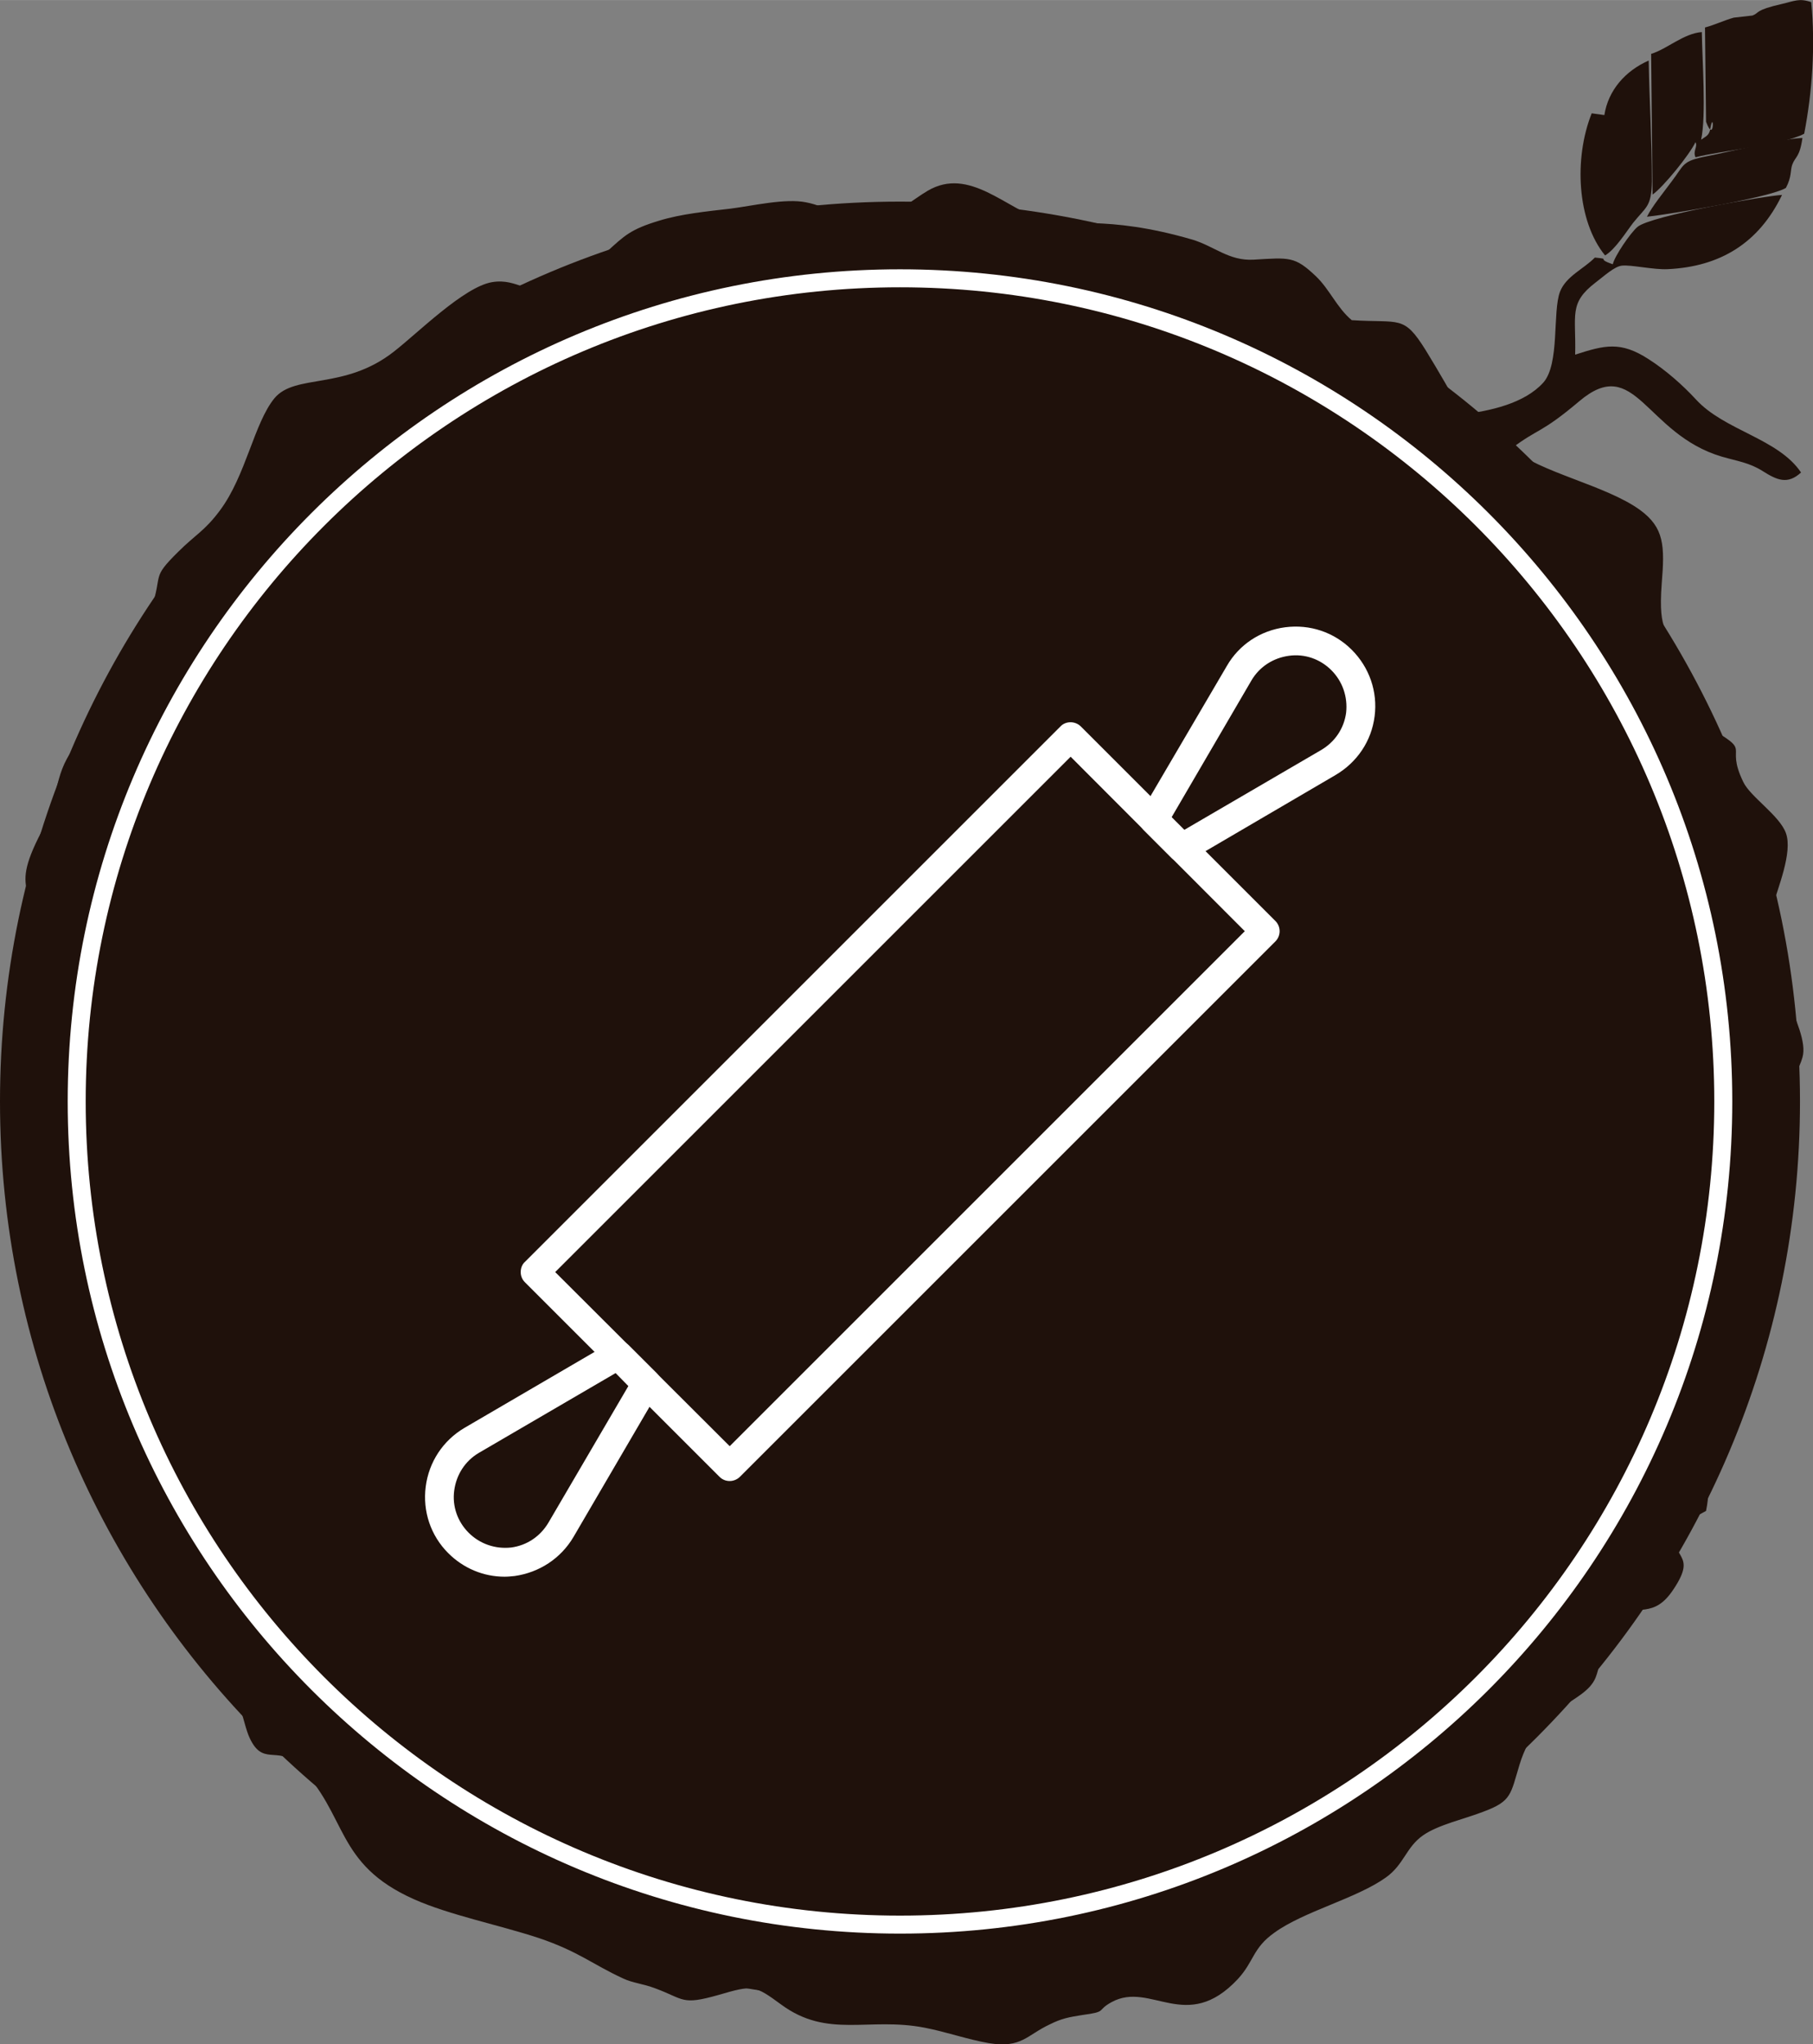 <?xml version="1.0" encoding="UTF-8"?> <svg xmlns="http://www.w3.org/2000/svg" data-bbox="0 0.174 5153.319 5811.204" viewBox="0 0 5153 5811" height="218.081" width="193.378" shape-rendering="geometricPrecision" text-rendering="geometricPrecision" image-rendering="optimizeQuality" fill-rule="evenodd" clip-rule="evenodd" data-type="ugc"><rect x="0" y="0" width="5153" height="5811" fill="#808080" stroke="none"/> <g> <path d="M1445 1846c-30-9-44-30-71-58-23-23-36-42-57-62-21 12-111 106-181 157-86 63-159 214-222 320-304 516-219 807-309 1013-58 132 50 214 75 322 41 179 86 332 169 492 27 53 58 98 81 150 64 202 471 530 672 684 112 84 175 73 268 103l143 45c28 8 20 10 53 11l-2 32c-4 31-12 63-22 92-14 45-28 49-36 86 106 12 463 95 570 74 65-13 122-14 189-27 1-97-7-215-10-316-3-104-49-173-43-272 0 36 15 66 23 98 289-22 571-168 775-317 115-85 230-135 316-226 46-48 81-86 111-155 130-303 232-488 249-835 5-101 40-133 26-234-16-120-84-272-130-411-66-194-149-292-175-365 100 75 233 489 270 567 108 227 40 333 35 463-8 238-72 427-166 637l-85 192c-57 128-154 212-275 277-148 81-53 29-161 106-206 147-496 278-783 303 23 95 42 129 53 242 6 68 16 184 41 237 67 0 185-31 248-48 74-21 157-58 227-73-71 53-314 103-421 122l-57 17c24 16 45 8 83 0l220-55c253-76 528-218 719-376 101-84 132-94 207-168 58-57 252-331 309-420 150-229 249-537 290-816l36-328c23-194-141-699-218-871-95-213-174-288-278-449l-52 4c11 26 47 67 64 90l180 283c118 214 287 754 263 969-16 143-26 281-51 423-4 22-8 45-13 66-3 13-4 18-10 32-9 19-5 10-15 23 9-91 35-186 45-282 39-359 48-388-65-794-77-273-152-406-288-629-21-35-41-60-65-92-18-24-43-56-66-80-41 2-88 30-116 57 57 116 276 314 390 742 13 51 26 143 44 183 72 153 64 199 41 381-18 139-19 265-49 404-26 123-66 238-112 342-35 79-239 415-302 497l-51 55c-1-2-5 3-7 5 31-51 61-88 96-140 30-46 53-95 84-143 136-212 212-362 264-623 28-141 25-264 42-402 26-205 21-210-49-373-54-126-17-243-253-635l-189-258c-37 11-102 63-139 84 6-10 100-106 114-116l-241-221c-77-53-195-124-285-169-338-166-377-140-710-208-154-31-86-34-307-6-29 4-59 14-91 19-295 49-431 91-688 228l-265 181c-1-2-3 3-5 5 31 51 80 90 101 138z" fill="#1f110b"></path> <path d="M930 4180c-23-52-54-97-81-150-83-160-128-313-169-492-25-108-133-190-75-322 90-206 5-497 309-1013 63-106 136-257 222-320 70-51 160-145 181-157 21 20 34 39 57 62 27 28 41 49 71 58-21-48-70-87-101-138 2-2 4-7 5-5l265-181c257-137 393-179 688-228 32-5 62-15 91-19 221-28 153-25 307 6 333 68 372 42 710 208 90 45 208 116 285 169l241 221c-14 10-108 106-114 116 37-21 102-73 139-84l189 258c236 392 199 509 253 635 70 163 75 168 49 373-17 138-14 261-42 402-52 261-128 411-264 623-31 48-54 97-84 143-35 52-65 89-96 140 2-2 6-7 7-5l51-55c63-82 267-418 302-497 46-104 86-219 112-342 30-139 31-265 49-404 23-182 31-228-41-381-18-40-31-132-44-183-114-428-333-626-390-742 28-27 75-55 116-57 23 24 48 56 66 80 24 32 44 57 65 92 136 223 211 356 288 629 113 406 104 435 65 794-10 96-36 191-45 282 10-13 6-4 15-23 6-14 7-19 10-32 5-21 9-44 13-66 25-142 35-280 51-423 24-215-145-755-263-969l-180-283c-17-23-53-64-64-90l52-4c104 161 183 236 278 449 77 172 241 677 218 871l-36 328c-41 279-140 587-290 816-57 89-251 363-309 420-75 74-106 84-207 168-191 158-466 300-719 376l-220 55c-38 8-59 16-83 0l57-17c107-19 350-69 421-122-70 15-153 52-227 73-63 17-181 48-248 48-25-53-35-169-41-237-11-113-30-147-53-242 287-25 577-156 783-303 108-77 13-25 161-106 121-65 218-149 275-277l85-192c94-210 158-399 166-637 5-130 73-236-35-463-37-78-170-492-270-567 26 73 109 171 175 365 46 139 114 291 130 411 14 101-21 133-26 234-17 347-119 532-249 835-30 69-65 107-111 155-86 91-201 141-316 226-204 149-486 295-775 317-8-32-23-62-23-98-6 99 40 168 43 272 3 101 11 219 10 316-67 13-124 14-189 27-107 21-464-62-570-74 8-37 22-41 36-86 10-29 18-61 22-92-51 143-47 164-131 158 50 15 31-13 22 35-59 33-354-97-433-135-48-24-94-59-142-76 26 38 73 58 117 82 44 26 86 46 135 63 55 19 251 84 287 107-22 44-49 58-67 102-244-24-521-102-711-242-92-67-178-134-253-221-58-68-198-161-318-313-69-89-149-226-202-285 49 202 268 423 309 513 13 29 18 60 29 89 39 95 82 26 142 86 142 141 102 280 329 381 101 45 242 73 354 110 113 38 153 75 240 115 27 13 57 15 91 28 84 31 74 49 180 19 99-29 103-28 178 27 133 98 248 35 408 66 62 12 120 33 183 44 93 15 107-23 174-54 32-16 53-20 91-26 74-10 38-12 84-37 111-60 212 91 358-65 47-51 42-88 104-132 84-61 233-97 317-157 52-37 57-86 106-120 43-30 117-46 171-67 81-30 77-49 103-134 52-171 185-172 216-247 22-56 6-106 70-168 48-47 94 5 152-84 70-105-14-82 5-175l87-47c18-87-6-141 29-239 26-70 56-110 74-192 21-96 17-127 70-197 63-85 7-249 3-352-2-57 20-64 35-104 13-35 11-68 22-106 11-37 32-67 41-99 25-85-126-262-85-428 14-52 58-155 38-210-18-50-101-103-121-145-56-115 35-79-107-160-102-58-60-71-83-183-21-102-53-71-42-221 9-108 7-159-61-209-97-71-289-108-365-176 77-58 82-41 191-133 161-137 187 92 406 157 45 13 78 17 116 41 41 26 71 39 109 4-65-97-218-119-299-208-36-39-84-82-134-114-80-52-125-40-209-13 3-113-19-146 58-205 25-19 54-46 75-48 25-3 90 12 130 10 149-7 259-74 325-211-45 2-374 59-411 91-20 17-65 83-70 106-51-17-2-14-51-19-31 32-82 53-99 97-22 57 0 206-48 259-54 59-150 80-231 90-21-47-70-129-103-183-63-101-72-76-210-85-42-35-63-88-102-125-60-57-75-53-177-47-70 4-111-38-174-57-247-72-361-35-420-53-111-35-214-155-332-86-40 23-104 79-157 83-65 6-129-39-189-50-59-12-152 10-215 18-69 8-140 15-202 34-83 25-99 43-149 88-26 23-97 96-131 106-91 25-120-32-196-19-80 14-210 144-278 197-141 111-281 62-340 133-58 71-81 220-155 319-43 58-70 69-119 118-78 77-42 60-76 161-15 45-60 106-84 153-48 96-47 142-124 229-72 81-50 149-104 252-103 198 6 136-31 383-23 150-28 283-9 435 13 97 48 317 83 389 0-107-23-231-27-343-12-328 66-659 193-942 89-199 305-510 460-664 34-33 65-65 96-91 30-27 76-72 108-90 30 28 40 55 64 77-30 35-71 66-109 96-199 160-522 743-544 969 62-259 332-765 551-943 44-36 77-59 114-101l123 49c39 20 51 54 88 78-51 98-162 143-227 220-57 68-121 194-172 282-308 533-202 786-304 1039-59 147 53 225 81 336 30 124 58 224 105 338 21 52 47 109 72 155 27 48 49 114 97 144z" fill="#1f110b"></path> <path d="M2416 2011c-142 32-321 89-435 153-133 74-228 151-331 253-47 46-174 287-202 379-22 77-84 438-81 500 3 40 150 361 176 405 79 132 102 149 194 240l225 210c55 49 131 74 223 74 141 1 370 105 503 58 158-56 284-71 430-152 298-165 437-263 536-628 20-76 35-163 37-248 4-144 113-338-41-457-50-38-38-17-68-79-58-117-224-358-305-426-71-58-90-59-181-106-80-40-68-51-199-96-163-55-309-118-481-80z" fill="#1f110b"></path> <path d="M2491 2059c-87 11-333 101-416 141-92 44-263 164-329 233-50 53-68 85-109 167-127 258-123 220-158 530-6 53-23 81-27 127-6 56 114 344 146 409 81 170 236 335 373 465 47 44 111 79 194 84 139 8 371 89 487 61l206-70c68-23 135-55 190-86 58-32 111-71 168-108 125-80 202-161 273-289 135-242 115-419 179-660 23-85 29-158-28-216-117-116-91-154-217-335l-123-164c-35-39-98-83-164-112-70-29-115-59-189-87-104-38-339-106-456-90z" fill="#1f110b"></path> <path d="M2471 2260c-57 15-31-5-81 26l-68 38c-40 18-76 20-164 65-91 46-191 114-262 184-78 78-128 183-163 287-57 170-33 234-68 315-80 188 66 307 103 368l40 69c41 66 95 134 152 185 253 225 313 150 458 216 187 85 352-5 513-85 24-12 50-24 72-38 111-68 96-43 145-72 45-28 32-24 62-61l83-135c118-233 106-264 142-533 10-76-3-139-20-199-2-6-10-35-12-38-31-81-42-21-107-122-179-276-64-190-378-348-34-17-50-22-86-34-75-25-212-98-301-98l-60 10zm-10 99c-3 2-39 12-40 13-40 17-36 29-99 50-96 32-187 77-263 138-91 74-176 167-220 278-9 24-20 56-28 80-62 184-28 187-52 254-35 102-47 171 53 280 27 29 24 30 45 66 26 43 47 78 79 117 87 105 62 75 154 149 202 163 188 95 355 156 45 17 123 27 179 16 125-25 291-141 409-190 98-41 134-122 181-217l67-138c47-122 31-201 42-262 7-37 15-51 17-90 2-62-13-122-28-164-12-31-20-34-43-50-40-29-26-14-54-58-15-22-26-37-40-60-15-25-21-43-33-66-52-100-134-130-224-174-47-22-90-42-145-60l-148-60c-52-20-120-29-164-8z" fill="#1f110b"></path> <path d="M4313 1795c35 72 164 202 280 475 71 167 139 386 170 581 21 130 52 175 23 324-21 106-20 226-39 336-81 473-231 737-509 1079-14 17-28 40-41 58-78 109-81 116-192 183-39 23-66 53-106 81-414 294-579 335-1068 440l3 126c377-13 880-214 1187-435 55-39 99-76 151-115 27-21 44-44 71-66 101-85 237-244 312-360 341-526 478-1082 347-1715-70-338-106-434-278-726-44-74-151-246-210-303-39 13-30 26-101 37z" fill="#1f110b"></path> <path d="M1127 1501c61 47 49 1 82 40l101 113c90-60 167-121 272-184 89-52 217-112 325-149 120-41 249-67 384-91 31-5 67-16 95-20 208-27 167-29 320 7 144 33 179 18 394 79 266 75 563 234 756 427l124 116c36-25 61-42 98-72-11-31-13-20-34-55 70 32 18 51 96 36-27-50-89-104-129-140-25-22-44-40-66-63-33-35-45-35-75-63-29-27-31-37-65-63-26-20-46-41-80-58-73-38-114-54-182-94-238-136-518-212-824-250-92-12-120-52-229-41-73 7-139 35-224 45-305 34-554 120-817 258-93 49-201 121-285 188-6 5-10 7-16 13-2 1-4 3-6 5l-15 16z" fill="#1f110b"></path> <path d="M2227 3381l146 127c92-6 198 112 402-56 28-23 61-55 82-86 53-76 82-177 61-280-25-127-70-144-133-212-191-206-533-85-610 235-23 94 0 219 52 272z" fill="#1f110b"></path> <path d="M1051 1392c13 39 32 57 50 86 129-87 150-126 336-232 360-204 501-210 880-287 209-43 150-72 364-13 42 11 86 11 130 16 366 41 589 145 868 287 232 117 112 50 261 174l225 209c67 71 63 106 173 49-22-86-362-351-451-412-128-89-438-239-582-287-461-153-819-131-1284-70-80 11-146 49-222 75-214 72-482 201-665 341-28 21-60 39-83 64z" fill="#1f110b"></path> <path d="M2242 4497c-197-56-278-10-465-201-55-57-126-104-179-157-123-124-198-243-277-404-40-81-54-170-90-245-40-84-107-104-74-245 11-46 27-90 37-130 11-46 11-109 19-159 27-172 93-382 174-497l136-200c91-141 450-339 631-395l199-45c108-19 56-78 196-41 287 76 328 23 662 187 72 36 143 88 202 132 159 120 343 423 416 610 49 124 103 97 122 215 18 111-33 195-40 305-7 98-23 196-49 286-12 40-26 84-40 127-13 42-33 86-43 126-41 175-51 179-193 310-35 32-59 51-102 75-116 63-171 160-415 265-173 74-341 94-385 119-62 34-69 31-152 26 43 11 99 9 137-11 113-58 316-27 636-232 77-50 118-91 205-140 138-78 281-215 309-381 29-171 113-247 130-570 6-109 52-186 34-300-19-125-85-130-126-217-120-256-87-212-256-436-100-133-219-239-371-320-150-79-343-150-531-171-88-10-207-79-285-34-67 39 6 19-125 42-50 9-99 21-145 34-197 57-523 236-648 388-27 33-39 67-65 103-24 36-51 67-76 101-95 131-162 338-191 509-9 54-10 101-17 152-5 44-25 96-36 141-29 126-3 186 59 263 41 51 127 469 481 733 135 101 167 166 300 223l291 59z" fill="#1f110b"></path> <path d="M4846 78l3 268c25 67 22-40 12 20-3 20-14 22-26 31 15-70 3-227 2-306-52 4-100 49-144 62l4 400c31-22 105-113 122-149 7 14-8 24 0 43 73-19 250-35 309-67 23-120 32-249 20-374-34-12-48-3-83 5-79 18-63 25-84 33l-53 6c-26 7-55 21-82 28z" fill="#1f110b"></path> <path d="M1445 1846c11 22 12 18 22 39-38 42-83 71-124 126-29 40-28 30-69 59-19 13-46 40-67 61-78 81-120 214-174 340-101 237-128 371-148 626-6 81-40 124-31 219 15 159 200 592 289 726 106 159 221 289 366 403l147 118c-14-31-21-38-48-58l-108-90c-121-112-117-88-250-263-112-148-207-333-271-548-27-92-92-214-93-318 0-62 25-114 32-169 7-65 8-126 18-191 31-212 118-443 202-618 84-177 133-173 276-326 78-84 139-117 228-175 385-254 497-194 744-283 245-88 244-21 314 5 12 5 229 40 333 71 139 42 242 104 300 121-11-12-2-4-19-17-6-4-20-12-26-15l-164-73c-167-64-218-66-377-96-116-21-76-113-371-16-78 26-175 36-259 57-238 59-446 177-633 313-19-9 4 4-16-11l-17-13c-1-1-4-3-6-4z" fill="#1f110b"></path> <path d="M1892 5398c204 96 606 99 860 91l1-128c-80 5-141 17-215 25-88 10-123-14-196-24-71-9-134-15-204-28-62-11-131-32-192-39-15 48-39 64-54 103z" fill="#1f110b"></path> <path d="M4560 327l-36-5c-51 128-42 306 38 404 29-17 60-67 80-93 37-46 52-45 53-118 0-116-7-225-9-343-66 29-115 84-126 155z" fill="#1f110b"></path> <path d="M2227 3381c-52-53-75-178-52-272 77-320 419-441 610-235 63 68 108 85 133 212 21 103-8 204-61 280-21 31-54 63-82 86-204 168-310 50-402 56 92 37 176 83 293 42 269-94 329-431 216-596-74-109-187-225-343-214-304 22-450 343-379 522 16 40 45 100 67 119z" fill="#1f110b"></path> <path d="M4681 616c66-7 352-55 395-82 17-32 12-49 18-66 9-24 21-20 29-76-64 3-196 37-272 52-72 14-63 24-100 72-22 30-55 70-70 100z" fill="#1f110b"></path> <path d="M2098 3554c-115-196-165-94-133-435 36-387 324-463 388-513 30-23 35-40 87-61 46-19 91-18 142-1 283 94 255 122 416 203-44-77-333-201-403-226-104-38-176-15-242 46-35 32-117 51-199 117-105 85-201 216-220 411-9 96-21 201 17 287 19 43 130 161 147 172z" fill="#1f110b"></path> <path d="M2270 3030c33-28 31-46 66-76 107-94 357-145 456 110 46 120 11 151-17 246 25-26 43-68 50-104 11-51 6-99-9-147-26-85-64-150-131-184-172-88-385 10-415 155z" fill="#1f110b"></path> <path fill="#1f110b" d="M5116 3131c0 1412.744-1145.256 2558-2558 2558S0 4543.744 0 3131 1145.256 573 2558 573s2558 1145.256 2558 2558z"></path> <path fill="none" stroke="#ffffff" stroke-width="51.154" d="M4898 3131c0 1292.346-1047.654 2340-2340 2340S218 4423.346 218 3131 1265.654 791 2558 791s2340 1047.654 2340 2340z"></path> <path d="M2074 4210c-11 0-21-4-29-12l-553-553c-8-8-12-18-12-29s4-22 12-29l1522-1522c15-16 42-16 58 0l553 553c16 16 16 42 0 58L2103 4198c-8 8-19 12-29 12zm-496-594l496 495 1464-1464-495-496-1465 1465z" fill="#ffffff"></path> <path d="M3360 2451c-11 0-21-4-29-11l-81-81c-13-14-16-34-7-50l244-416c35-61 96-101 166-110s139 14 189 64 74 119 65 189c-9 71-50 131-111 167l-415 243c-7 4-14 5-21 5zm-30-128l36 36 389-227c39-23 65-61 71-106 5-45-10-89-42-121s-76-47-120-41c-45 6-84 31-107 70l-227 389z" fill="#ffffff"></path> <path d="M1434 4482c-60 0-117-24-160-67-50-50-73-119-64-189s49-131 110-167l416-243c16-9 36-6 50 7l81 81c13 13 15 33 6 49l-243 416c-36 61-97 101-167 111-10 1-19 2-29 2zm-102-125c32 32 76 47 121 42 45-6 83-32 106-71l227-388-36-37-389 227c-39 23-64 62-70 107-6 44 9 88 41 120z" fill="#ffffff"></path> </g> </svg> 